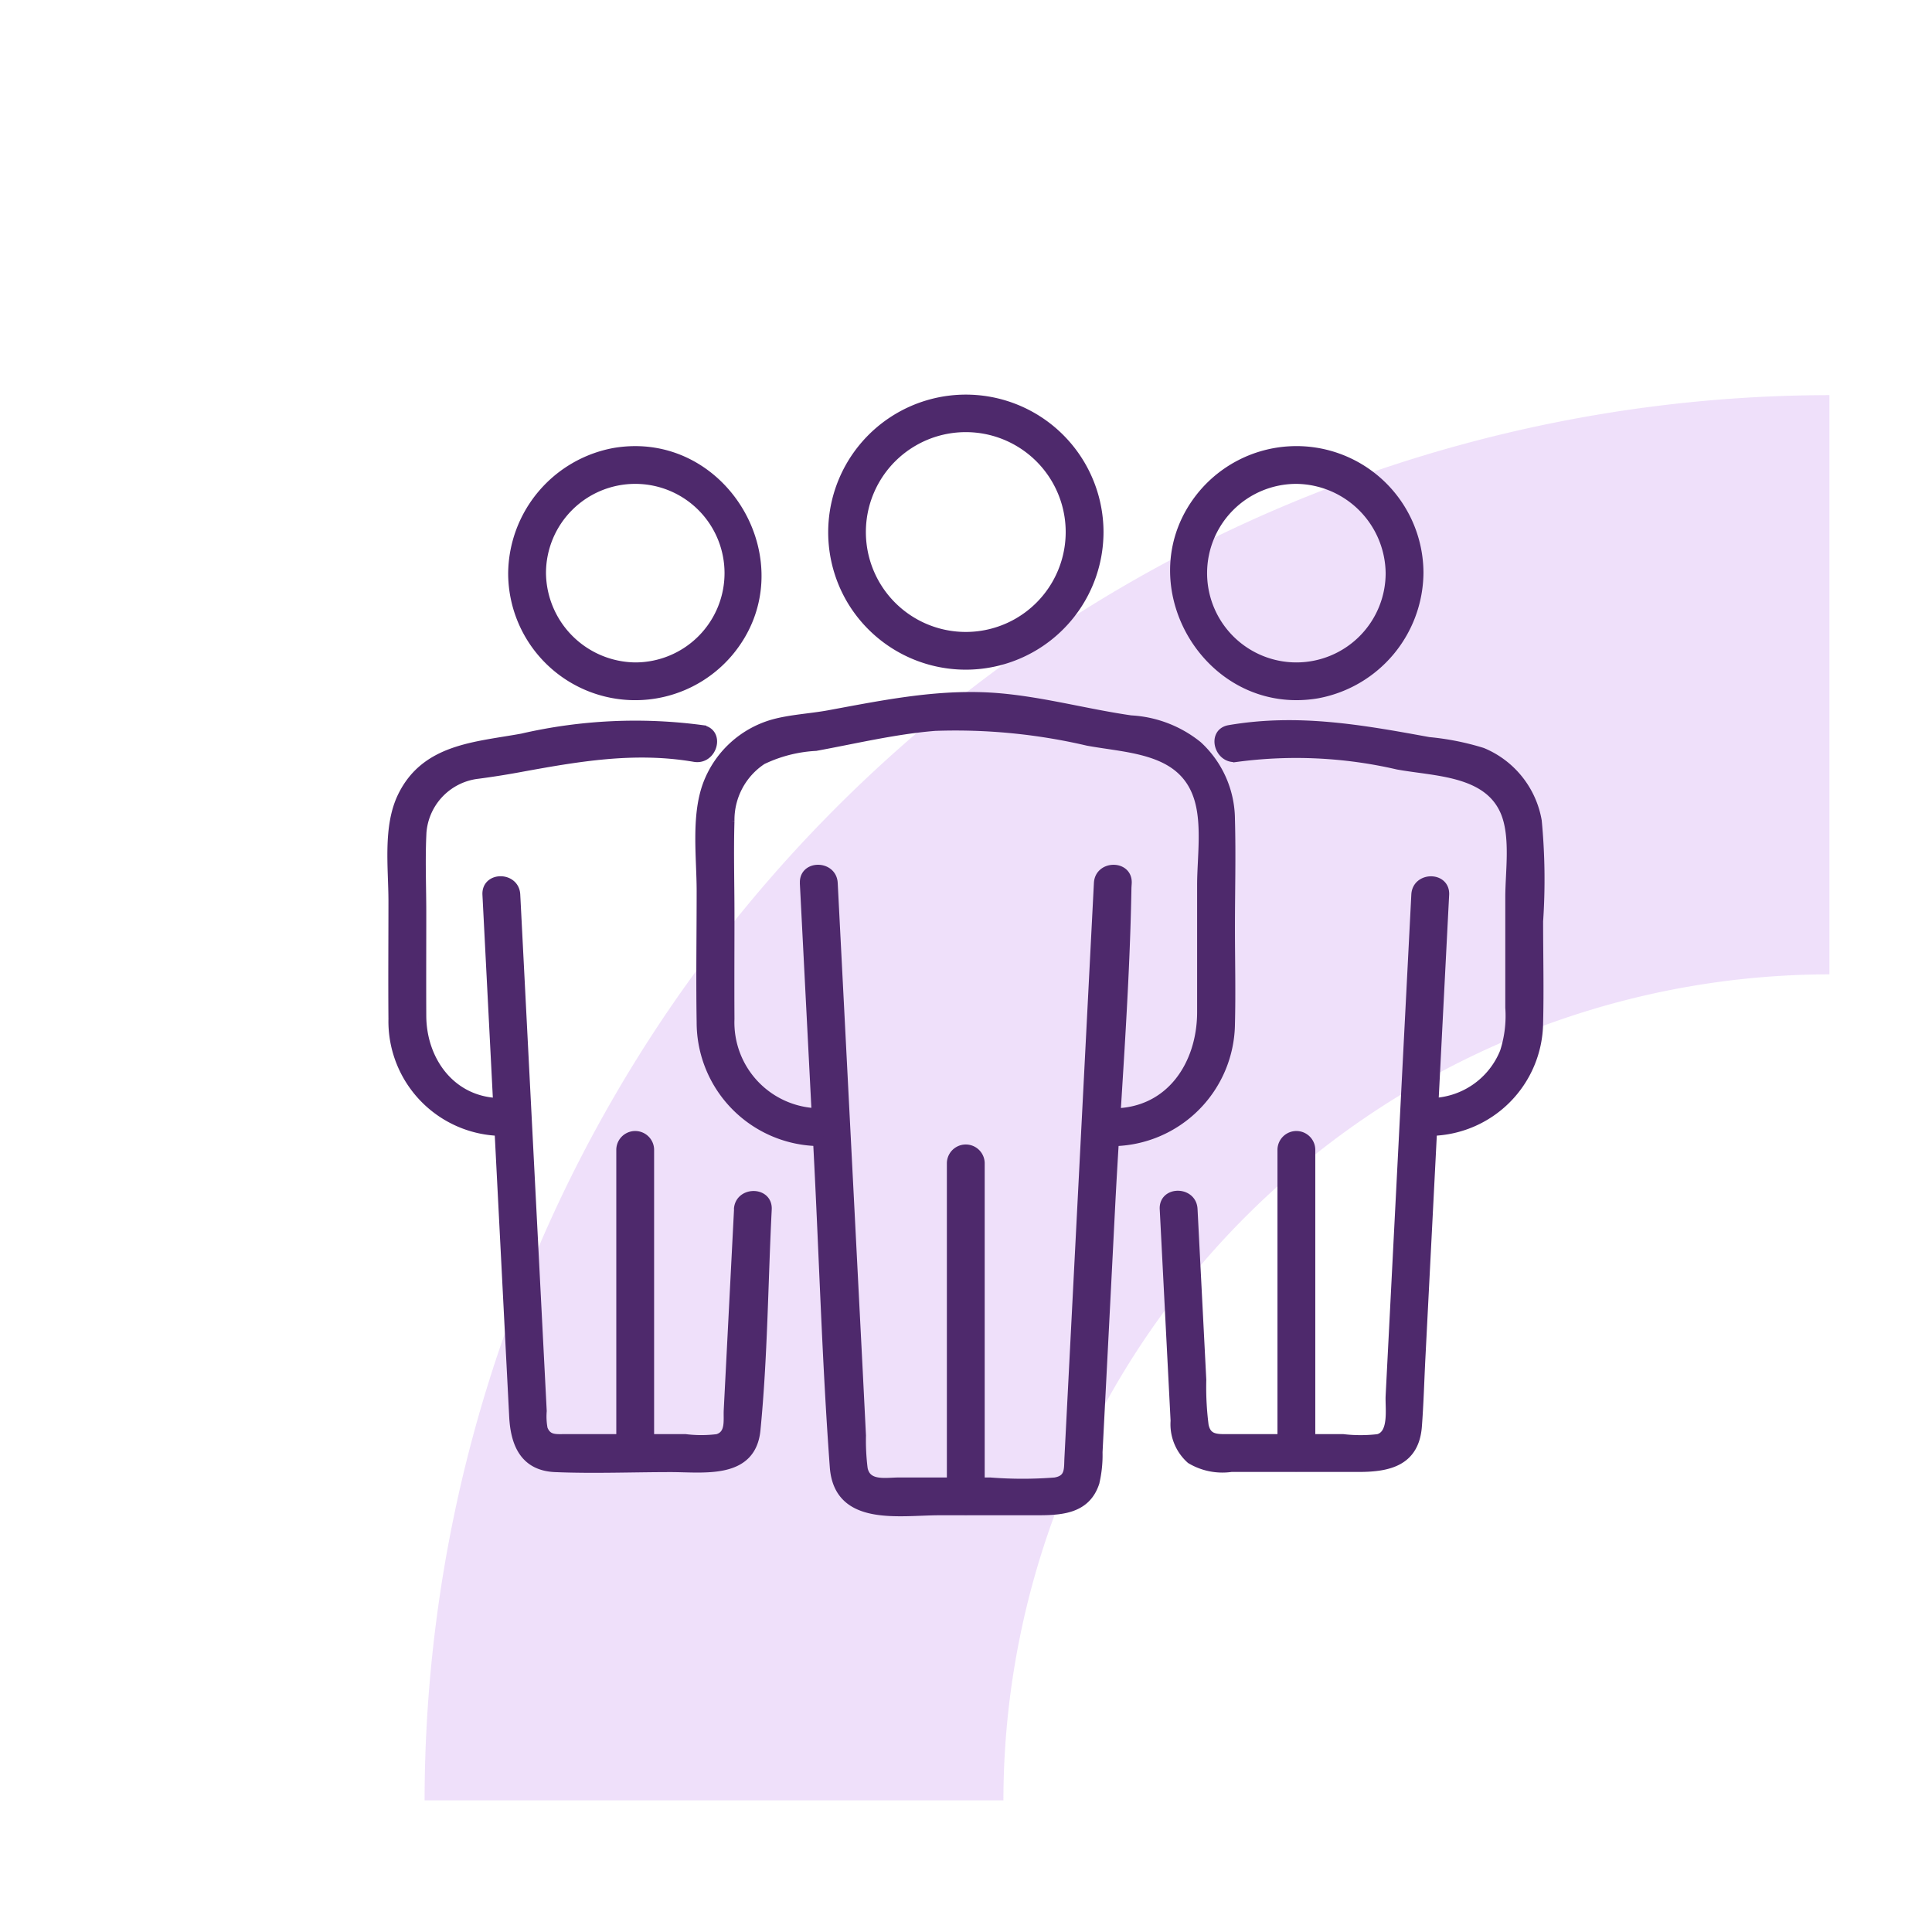 <?xml version="1.0"?>
<svg xmlns="http://www.w3.org/2000/svg" xmlns:xlink="http://www.w3.org/1999/xlink" width="120" height="120" viewBox="0 0 120 120">
  <defs>
    <clipPath id="clip-path">
      <rect id="Rectangle_7911" data-name="Rectangle 7911" width="77.117" height="73.598" fill="#4e296c" stroke="#4e296c" stroke-width="0.5"/>
    </clipPath>
    <clipPath id="clip-Icon-accueil-grpmt">
      <rect width="120" height="120"/>
    </clipPath>
  </defs>
  <g id="Icon-accueil-grpmt" clip-path="url(#clip-Icon-accueil-grpmt)">
    <path id="Trac&#xE9;_7209" data-name="Trac&#xE9; 7209" d="M87.257,0H51.306A51.369,51.369,0,0,1,0,51.306V87.283A87.375,87.375,0,0,0,87.257,0" transform="translate(113.629 111.825) rotate(180)" fill="#d6b0f2" opacity="0.397"/>
    <g id="Groupe_8248" data-name="Groupe 8248" transform="translate(24.441 26.202)">
      <g id="Groupe_8247" data-name="Groupe 8247" transform="translate(-3 -3)" clip-path="url(#clip-path)">
        <path id="Trac&#xE9;_7434" data-name="Trac&#xE9; 7434" d="M99.751,109.487l.871,16.981c.33,6.422.517,12.87.989,19.283.256,3.475,4.079,2.75,6.562,2.75h5.942c1.513,0,3.174-.025,3.743-1.78a7.5,7.5,0,0,0,.194-1.889q.092-1.8.185-3.6.3-5.783.593-11.566c.338-6.593.9-13.216,1.016-19.817,0-.12.012-.24.018-.36.061-1.189-1.788-1.186-1.849,0q-.915,17.853-1.831,35.707c-.035.677.065,1.308-.837,1.458a25.778,25.778,0,0,1-4.028,0h-5.645c-.84,0-1.992.256-2.21-.795a14,14,0,0,1-.106-2.056q-.1-1.994-.2-3.988l-.592-11.555q-.481-9.386-.963-18.772c-.061-1.184-1.91-1.191-1.849,0" transform="translate(-71.262 -77.837)" fill="#4e296c" stroke="#4e296c" stroke-width="0.5"/>
        <path id="Trac&#xE9;_7435" data-name="Trac&#xE9; 7435" d="M100.155,94.542a7.432,7.432,0,0,0,7.335-7.335c.051-1.994,0-4,0-5.992,0-2.235.062-4.479,0-6.713a6.306,6.306,0,0,0-2.043-4.617,7.26,7.26,0,0,0-4.172-1.6c-2.707-.39-5.363-1.121-8.092-1.368-3.647-.331-7.149.4-10.708,1.056-1.107.2-2.335.261-3.409.557a6.2,6.2,0,0,0-4.129,3.806c-.73,1.988-.382,4.534-.382,6.606,0,2.717-.045,5.439,0,8.155a7.437,7.437,0,0,0,7.335,7.44.925.925,0,0,0,0-1.849,5.582,5.582,0,0,1-5.486-5.8c-.013-2.148,0-4.3,0-6.443,0-1.95-.057-3.909,0-5.858A4.416,4.416,0,0,1,78.39,70.84a8.674,8.674,0,0,1,3.315-.848c2.443-.447,4.918-1.043,7.4-1.243a36.075,36.075,0,0,1,9.49.923c2.608.477,5.88.462,6.845,3.482.522,1.632.2,3.752.2,5.429v7.882c0,3.237-1.929,6.228-5.486,6.228a.925.925,0,0,0,0,1.849" transform="translate(-52.476 -46.804)" fill="#4e296c" stroke="#4e296c" stroke-width="0.5"/>
        <path id="Trac&#xE9;_7436" data-name="Trac&#xE9; 7436" d="M121.389,8.293a6.455,6.455,0,0,1-12.911,0,6.455,6.455,0,0,1,12.911,0,.925.925,0,0,0,1.849,0,8.3,8.3,0,1,0-15.445,4.238,8.306,8.306,0,0,0,15.445-4.238.925.925,0,0,0-1.849,0" transform="translate(-76.388 1.551)" fill="#4e296c" stroke="#4e296c" stroke-width="0.5"/>
        <path id="Trac&#xE9;_7437" data-name="Trac&#xE9; 7437" d="M137.164,197.861V177.15a.925.925,0,0,0-1.849,0v20.711a.925.925,0,0,0,1.849,0" transform="translate(-97.694 -128.121)" fill="#4e296c" stroke="#4e296c" stroke-width="0.5"/>
        <path id="Trac&#xE9;_7438" data-name="Trac&#xE9; 7438" d="M186.788,131.816q.337,6.572.674,13.144a2.945,2.945,0,0,0,.983,2.421,3.867,3.867,0,0,0,2.538.509H198.9c1.855,0,3.5-.361,3.671-2.584.109-1.418.146-2.845.219-4.265q.428-8.341.855-16.682.309-6.037.619-12.074c.061-1.189-1.788-1.186-1.849,0q-.643,12.541-1.286,25.081-.155,3.026-.31,6.051c-.038.742.24,2.367-.722,2.624a9.408,9.408,0,0,1-2.172,0h-7.385c-.644,0-1.068-.1-1.215-.795a18.675,18.675,0,0,1-.145-2.824l-.231-4.507-.313-6.1c-.061-1.184-1.91-1.191-1.849,0" transform="translate(-135.946 -79.917)" fill="#4e296c" stroke="#4e296c" stroke-width="0.5"/>
        <path id="Trac&#xE9;_7439" data-name="Trac&#xE9; 7439" d="M213.188,98.948a6.851,6.851,0,0,0,6.761-6.769c.052-2.1,0-4.207,0-6.307a38.508,38.508,0,0,0-.085-6.24,5.7,5.7,0,0,0-3.433-4.292,16.375,16.375,0,0,0-3.334-.664c-4.169-.763-8.13-1.473-12.393-.743-1.171.2-.674,1.983.492,1.783a27.972,27.972,0,0,1,9.967.478c2.316.424,5.535.369,6.621,2.848.663,1.516.315,3.731.315,5.33V91.23a7.278,7.278,0,0,1-.332,2.747,4.967,4.967,0,0,1-4.58,3.121.925.925,0,0,0,0,1.849" transform="translate(-145.794 -51.848)" fill="#4e296c" stroke="#4e296c" stroke-width="0.5"/>
        <path id="Trac&#xE9;_7440" data-name="Trac&#xE9; 7440" d="M202.689,20.139a5.795,5.795,0,1,1-5.794-5.795,5.863,5.863,0,0,1,5.794,5.795.925.925,0,0,0,1.849,0,7.64,7.64,0,0,0-13.494-4.91c-4.467,5.358.274,13.6,7.152,12.439a7.742,7.742,0,0,0,6.342-7.528.925.925,0,0,0-1.849,0" transform="translate(-137.815 -7.742)" fill="#4e296c" stroke="#4e296c" stroke-width="0.5"/>
        <path id="Trac&#xE9;_7441" data-name="Trac&#xE9; 7441" d="M217.118,192.747V173.89a.925.925,0,0,0-1.849,0v18.857a.925.925,0,0,0,1.849,0" transform="translate(-157.114 -125.698)" fill="#4e296c" stroke="#4e296c" stroke-width="0.5"/>
        <path id="Trac&#xE9;_7442" data-name="Trac&#xE9; 7442" d="M38.609,131.816q-.32,6.241-.64,12.482c-.033.634.148,1.505-.648,1.742a8.014,8.014,0,0,1-1.99,0h-7.46c-.576,0-1.086.078-1.341-.583a4.156,4.156,0,0,1-.056-1.1q-.135-2.634-.27-5.269l-.824-16.076q-.275-5.365-.55-10.731c-.061-1.184-1.91-1.191-1.849,0L24.366,139.3l.277,5.4c.085,1.655.644,3.112,2.6,3.2,2.392.1,4.81,0,7.2,0,2.048,0,5.028.466,5.307-2.369.446-4.536.469-9.151.7-13.7.061-1.189-1.788-1.186-1.849,0" transform="translate(-14.207 -79.917)" fill="#4e296c" stroke="#4e296c" stroke-width="0.5"/>
        <path id="Trac&#xE9;_7443" data-name="Trac&#xE9; 7443" d="M6.827,97.089c-3.029,0-4.9-2.526-4.912-5.356-.01-2.126,0-4.252,0-6.378,0-1.589-.068-3.2,0-4.784a3.909,3.909,0,0,1,3.474-3.815c.832-.11,1.651-.238,2.48-.39,3.671-.672,7.2-1.3,10.949-.658,1.164.2,1.664-1.582.492-1.783a31.319,31.319,0,0,0-11.2.524c-2.881.527-6.018.629-7.477,3.652-.921,1.909-.568,4.452-.568,6.507,0,2.438-.02,4.877,0,7.315a6.87,6.87,0,0,0,6.761,7.016.925.925,0,0,0,0-1.849" transform="translate(2.871 -51.838)" fill="#4e296c" stroke="#4e296c" stroke-width="0.5"/>
        <path id="Trac&#xE9;_7444" data-name="Trac&#xE9; 7444" d="M29.2,20.129a7.64,7.64,0,0,0,13.494,4.91c4.467-5.358-.274-13.6-7.152-12.439A7.742,7.742,0,0,0,29.2,20.129a.925.925,0,0,0,1.849,0,5.795,5.795,0,1,1,5.794,5.795,5.863,5.863,0,0,1-5.794-5.795.925.925,0,0,0-1.849,0" transform="translate(-18.828 -7.732)" fill="#4e296c" stroke="#4e296c" stroke-width="0.5"/>
        <path id="Trac&#xE9;_7445" data-name="Trac&#xE9; 7445" d="M57.21,192.747V173.89a.925.925,0,0,0-1.849,0v18.857a.925.925,0,0,0,1.849,0" transform="translate(-38.273 -125.698)" fill="#4e296c" stroke="#4e296c" stroke-width="0.5"/>
      </g>
    </g>
  </g>
</svg>
